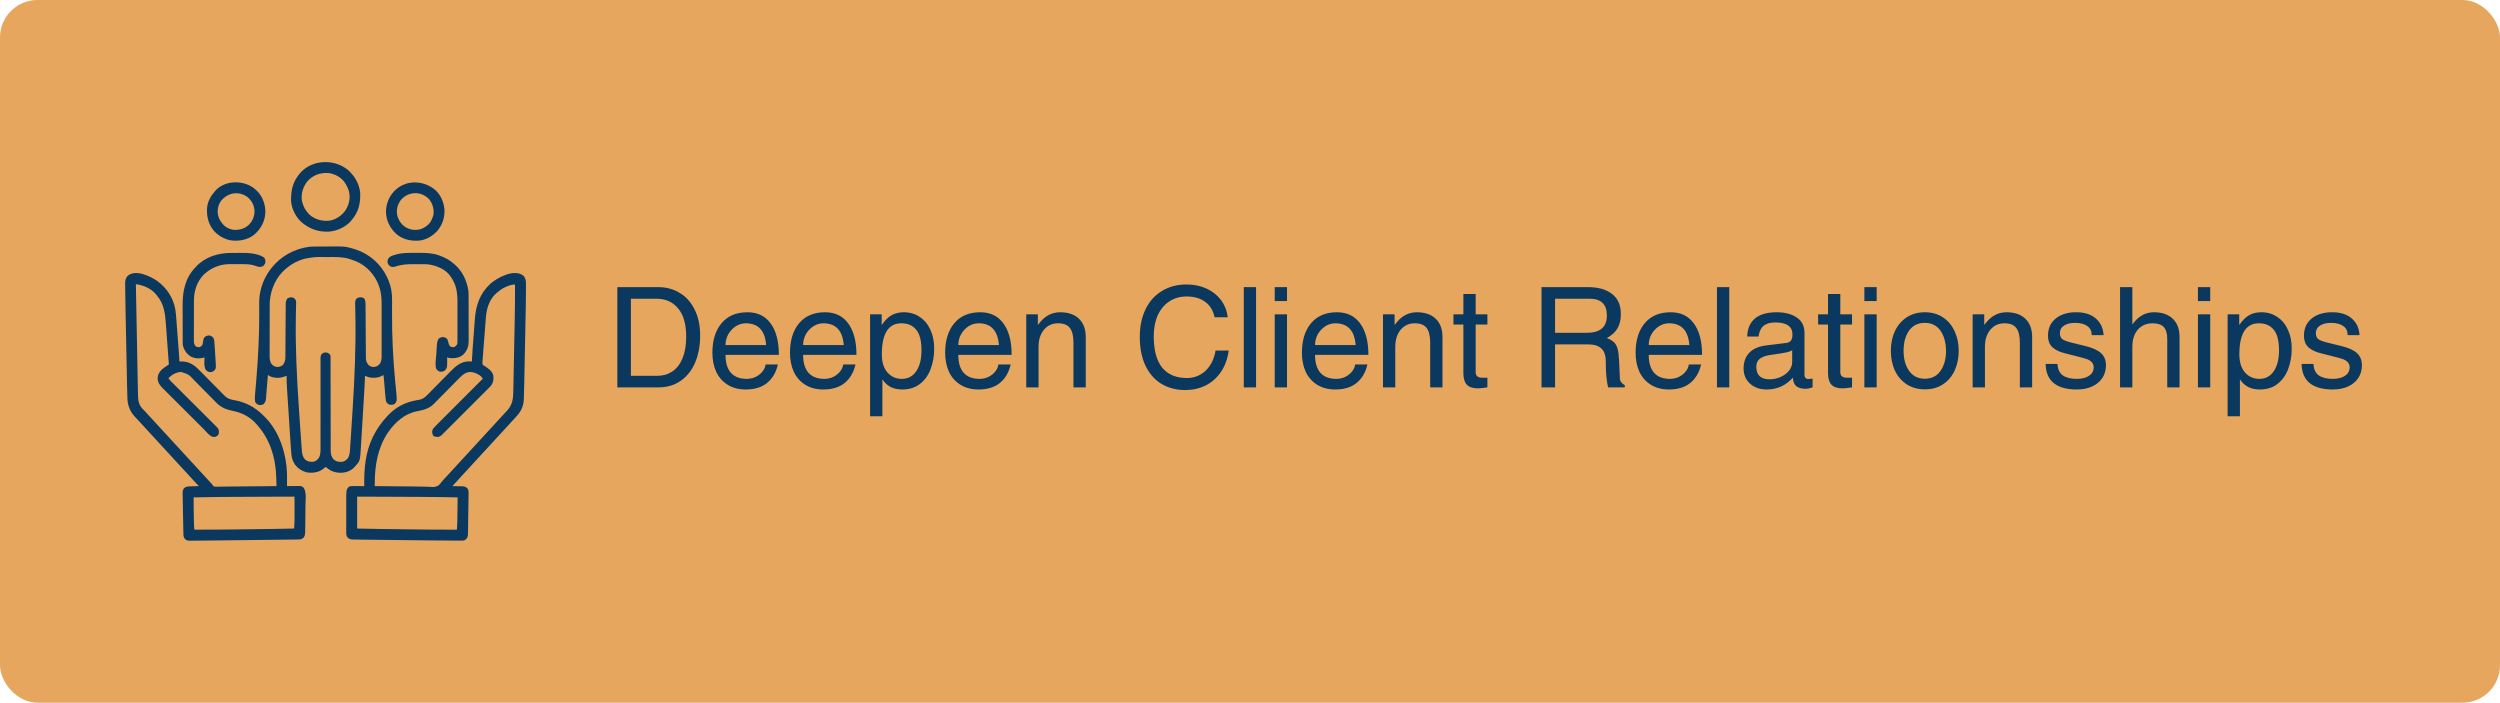 <svg width="3330" height="936" viewBox="0 0 3330 936" fill="none" xmlns="http://www.w3.org/2000/svg">
<rect width="3330" height="936" rx="49.95" fill="#E6A65D"/>
<g clip-path="url(#clip0_168_11)">
<path d="M209.303 374.128C221.856 383.214 230.472 396.194 233.436 411.503C234.532 418.836 234.961 426.263 235.516 433.652C235.616 434.956 235.715 436.261 235.815 437.566C236.021 440.282 236.227 442.998 236.432 445.715C236.668 448.85 236.906 451.984 237.145 455.119C237.376 458.152 237.607 461.185 237.836 464.218C237.934 465.503 238.031 466.788 238.129 468.072C238.265 469.861 238.4 471.649 238.534 473.438C238.575 473.968 238.615 474.497 238.657 475.042C238.693 475.53 238.73 476.018 238.767 476.52C238.815 477.153 238.815 477.153 238.864 477.798C238.933 479.036 238.943 480.264 238.931 481.503C239.397 481.48 239.862 481.457 240.342 481.433C249.303 481.179 256.109 484.192 262.63 490.297C265.797 493.313 268.853 496.443 271.919 499.561C274.003 501.678 276.095 503.786 278.186 505.897C280.829 508.567 283.47 511.239 286.104 513.919C288.249 516.101 290.401 518.275 292.557 520.445C293.373 521.268 294.186 522.094 294.996 522.922C296.129 524.08 297.271 525.229 298.415 526.375C298.742 526.715 299.07 527.054 299.408 527.404C302.6 530.565 306.256 531.923 310.634 532.749C311.208 532.863 311.782 532.976 312.374 533.093C312.968 533.208 313.561 533.322 314.173 533.441C328.137 536.306 339.406 542.409 349.614 552.313C350.249 552.928 350.893 553.533 351.539 554.138C372.256 573.99 381.669 604.493 382.32 632.509C382.355 634.986 382.343 637.463 382.328 639.941C382.326 640.68 382.323 641.419 382.321 642.158C382.316 643.939 382.307 645.721 382.297 647.503C382.859 647.495 383.421 647.487 384 647.479C386.09 647.452 388.18 647.435 390.27 647.421C391.174 647.413 392.077 647.403 392.981 647.39C394.282 647.372 395.582 647.363 396.883 647.357C397.486 647.345 397.486 647.345 398.102 647.333C400.42 647.333 401.883 647.521 403.777 649.003C408.968 654.633 406.852 666.956 406.837 674.066C406.835 674.979 406.835 674.979 406.834 675.911C406.822 684.05 406.77 692.188 406.615 700.326C406.596 701.291 406.579 702.256 406.564 703.222C406.541 704.556 406.512 705.89 406.481 707.224C406.476 707.609 406.47 707.994 406.464 708.391C406.39 711.063 406.213 713.816 404.501 715.984C404.21 716.217 403.92 716.45 403.621 716.691C403.334 716.932 403.048 717.173 402.752 717.421C400.278 718.9 397.221 718.594 394.43 718.62C393.938 718.627 393.446 718.633 392.939 718.64C391.287 718.662 389.636 718.68 387.984 718.698C386.799 718.712 385.615 718.727 384.43 718.742C381.54 718.778 378.649 718.812 375.758 718.845C372.368 718.884 368.978 718.925 365.588 718.966C359.508 719.04 353.429 719.112 347.35 719.182C341.508 719.249 335.666 719.319 329.825 719.39C323.435 719.468 317.046 719.545 310.656 719.62C309.966 719.628 309.275 719.636 308.585 719.644C308.245 719.648 307.906 719.652 307.556 719.657C305.221 719.684 302.885 719.712 300.55 719.741C293.77 719.823 286.991 719.898 280.21 719.956C277.204 719.981 274.199 720.011 271.193 720.048C268.192 720.086 265.192 720.113 262.191 720.134C261.073 720.143 259.956 720.156 258.838 720.172C257.307 720.194 255.777 720.203 254.246 720.209C253.798 720.219 253.351 720.228 252.89 720.238C250.148 720.232 248.602 719.83 246.424 718.003C244.301 715.585 244.333 713.226 244.278 710.133C244.268 709.685 244.258 709.238 244.248 708.777C244.216 707.289 244.187 705.801 244.159 704.314C244.137 703.271 244.116 702.228 244.094 701.185C244.048 698.989 244.004 696.793 243.962 694.596C243.908 691.82 243.85 689.044 243.792 686.267C243.663 680.109 243.549 673.951 243.449 667.793C243.429 666.598 243.406 665.403 243.383 664.207C243.347 662.353 243.324 660.5 243.304 658.646C243.293 658.146 243.283 657.646 243.271 657.13C243.258 654.533 243.457 652.744 244.926 650.503C247.375 648.235 249.335 647.924 252.565 647.845C252.918 647.835 253.27 647.824 253.634 647.814C254.758 647.781 255.883 647.751 257.008 647.722C257.771 647.7 258.535 647.679 259.298 647.657C261.168 647.603 263.037 647.552 264.907 647.503C264.589 647.194 264.589 647.194 264.265 646.878C262.353 644.994 260.552 643.049 258.799 641.016C257.32 639.324 255.773 637.698 254.229 636.066C251.822 633.508 249.443 630.932 247.105 628.31C245.585 626.628 244.039 624.972 242.49 623.316C239.45 620.065 236.437 616.791 233.436 613.503C232.531 612.513 231.626 611.524 230.72 610.534C230.495 610.288 230.269 610.042 230.037 609.788C228.092 607.664 226.139 605.547 224.185 603.431C222.293 601.38 220.406 599.322 218.523 597.263C216.838 595.422 215.148 593.587 213.455 591.753C211.536 589.674 209.62 587.591 207.71 585.503C204.806 582.328 201.888 579.165 198.969 576.003C195.823 572.596 192.68 569.186 189.551 565.764C188.11 564.189 186.664 562.618 185.215 561.05C184.707 560.499 184.199 559.947 183.692 559.395C182.522 558.119 181.344 556.858 180.137 555.616C173.4 548.574 170.11 540.546 169.733 530.838C169.712 530.332 169.691 529.827 169.67 529.306C169.445 523.586 169.324 517.866 169.21 512.144C169.186 510.953 169.161 509.763 169.136 508.573C169.07 505.372 169.005 502.17 168.941 498.969C168.901 496.953 168.86 494.937 168.819 492.921C168.683 486.206 168.547 479.491 168.413 472.776C168.406 472.416 168.399 472.056 168.391 471.686C168.384 471.325 168.377 470.965 168.37 470.594C168.254 464.795 168.136 458.997 168.016 453.2C167.892 447.186 167.77 441.172 167.65 435.158C167.583 431.806 167.516 428.455 167.446 425.103C167.281 417.172 167.138 409.242 167.025 401.31C166.998 399.451 166.967 397.592 166.936 395.733C166.887 392.647 166.851 389.56 166.826 386.474C166.815 385.32 166.8 384.167 166.78 383.014C166.753 381.426 166.743 379.838 166.736 378.25C166.725 377.79 166.714 377.33 166.702 376.856C166.714 373.463 167.597 370.828 169.496 368.003C179.643 357.988 199.526 367.628 209.303 374.128ZM180.986 378.503C181.345 397.757 181.71 417.01 182.08 436.263C182.124 438.538 182.167 440.813 182.211 443.088C182.22 443.54 182.229 443.993 182.238 444.46C182.378 451.785 182.516 459.111 182.652 466.436C182.792 473.957 182.936 481.478 183.082 488.999C183.173 493.636 183.26 498.274 183.345 502.912C183.403 506.096 183.464 509.28 183.528 512.463C183.565 514.298 183.6 516.133 183.632 517.967C183.666 519.962 183.707 521.956 183.749 523.951C183.762 524.81 183.762 524.81 183.775 525.686C183.941 532.901 184.631 539.287 189.946 544.597C190.289 544.918 190.632 545.239 190.986 545.57C191.904 546.436 192.719 547.324 193.536 548.284C195.254 550.282 197.044 552.205 198.844 554.128C201.905 557.4 204.94 560.694 207.96 564.003C208.865 564.993 209.771 565.983 210.676 566.972C211.015 567.341 211.015 567.341 211.36 567.718C213.305 569.842 215.258 571.959 217.211 574.075C218.877 575.881 220.539 577.69 222.197 579.503C225.102 582.678 228.02 585.841 230.939 589.003C234.085 592.411 237.227 595.821 240.358 599.244C242.042 601.084 243.733 602.92 245.425 604.753C247.571 607.078 249.711 609.409 251.847 611.743C253.532 613.584 255.222 615.42 256.914 617.253C258.834 619.332 260.749 621.415 262.659 623.503C265.564 626.678 268.482 629.841 271.401 633.003C273.152 634.9 274.903 636.798 276.652 638.697C277.154 639.242 277.657 639.787 278.16 640.331C278.905 641.138 279.649 641.945 280.392 642.753C280.825 643.222 281.258 643.692 281.704 644.175C282.89 645.503 282.89 645.503 283.677 646.82C285.224 648.331 286.044 648.29 288.137 648.293C288.794 648.275 288.794 648.275 289.465 648.256C289.932 648.253 290.399 648.25 290.881 648.248C292.447 648.235 294.012 648.205 295.577 648.175C296.693 648.163 297.809 648.152 298.925 648.142C301.32 648.119 303.715 648.089 306.109 648.054C309.872 648 313.634 647.971 317.397 647.947C324.489 647.899 331.581 647.837 338.673 647.771C341.699 647.744 344.726 647.717 347.753 647.69C354.605 647.629 361.458 647.567 368.31 647.503C368.253 645.141 368.193 642.778 368.131 640.416C368.11 639.616 368.09 638.815 368.071 638.015C367.372 608.951 359.328 582.571 338.531 561.693C330.545 554.101 321.574 549.657 310.864 547.503C301.348 545.564 294.662 543.011 287.763 535.947C287.372 535.551 286.982 535.156 286.58 534.748C285.738 533.895 284.896 533.04 284.056 532.185C282.723 530.828 281.386 529.475 280.047 528.124C276.243 524.283 272.443 520.438 268.653 516.582C266.33 514.218 263.999 511.862 261.663 509.51C260.778 508.617 259.897 507.721 259.018 506.822C251.469 498.699 251.469 498.699 241.208 495.421C234.587 495.846 229.132 498.96 224.445 503.503C225.235 505.446 226.556 506.751 228.023 508.198C228.288 508.464 228.553 508.729 228.827 509.003C229.716 509.893 230.609 510.779 231.503 511.665C232.141 512.303 232.78 512.94 233.418 513.578C234.792 514.95 236.168 516.321 237.545 517.691C239.722 519.857 241.896 522.026 244.068 524.196C248.68 528.801 253.297 533.402 257.913 538.003C262.897 542.97 267.881 547.937 272.859 552.909C275.02 555.067 277.183 557.222 279.347 559.375C280.693 560.715 282.036 562.056 283.379 563.397C284.003 564.02 284.627 564.642 285.253 565.262C286.106 566.109 286.955 566.958 287.804 567.808C288.053 568.054 288.302 568.3 288.559 568.553C290.673 570.682 291.529 572.188 291.601 575.191C291.566 577.061 291.457 578.296 290.289 579.784C288.254 581.55 286.908 582.117 284.233 582.034C279.136 581.22 275.007 575.197 271.466 571.665C270.824 571.026 270.182 570.387 269.54 569.749C267.445 567.665 265.352 565.578 263.26 563.491C262.537 562.77 261.814 562.049 261.091 561.328C258.084 558.33 255.078 555.33 252.074 552.328C247.779 548.038 243.48 543.752 239.175 539.471C236.141 536.454 233.112 533.432 230.087 530.406C228.282 528.602 226.476 526.799 224.664 525.002C222.961 523.313 221.264 521.617 219.572 519.917C218.951 519.296 218.329 518.677 217.704 518.061C213.523 513.932 210.32 510.346 209.943 504.241C210.001 499.609 211.851 496.137 214.954 492.784C217.499 490.338 220.515 488.45 223.446 486.503C223.94 486.173 224.435 485.843 224.944 485.503C224.324 477.044 223.699 468.586 223.068 460.128C222.775 456.199 222.484 452.271 222.196 448.343C221.945 444.915 221.691 441.487 221.434 438.059C221.298 436.248 221.163 434.436 221.033 432.625C219.978 418.048 218.769 405.063 208.959 393.503C208.572 393.015 208.184 392.527 207.785 392.025C201.208 384.148 190.904 379.877 180.986 378.503ZM377.243 661.541C376.282 661.545 375.321 661.549 374.359 661.554C365.533 661.592 356.706 661.632 347.879 661.673C341.973 661.7 336.066 661.727 330.16 661.752C294.034 661.875 294.034 661.875 257.913 662.503C257.904 668.104 257.907 673.702 258.005 679.302C258.015 679.885 258.025 680.468 258.035 681.069C258.056 682.281 258.078 683.493 258.099 684.705C258.132 686.547 258.162 688.39 258.192 690.233C258.212 691.422 258.234 692.612 258.255 693.802C258.263 694.344 258.272 694.886 258.28 695.444C258.345 698.817 258.559 702.148 258.913 705.503C280.056 705.594 301.194 705.352 322.336 705.086C325.557 705.046 328.779 705.007 332 704.968C351.932 704.731 371.861 704.486 391.788 704.003C392.172 698.406 392.358 692.845 392.336 687.236C392.336 686.485 392.335 685.735 392.334 684.985C392.332 683.043 392.328 681.101 392.322 679.158C392.317 677.164 392.315 675.169 392.312 673.174C392.307 669.284 392.298 665.394 392.288 661.503C387.273 661.495 382.258 661.519 377.243 661.541Z" fill="#0A385E"/>
<path d="M697.502 367.505C699.964 370.796 700.575 373.388 700.567 377.482C700.567 377.944 700.568 378.405 700.569 378.88C700.57 380.427 700.567 381.973 700.563 383.52C700.563 384.061 700.562 384.601 700.562 385.158C700.543 398.37 700.286 411.577 700.011 424.786C699.948 427.834 699.888 430.882 699.827 433.929C699.706 439.959 699.584 445.988 699.459 452.018C699.34 457.821 699.222 463.624 699.106 469.427C699.099 469.786 699.092 470.146 699.085 470.516C699.074 471.054 699.074 471.054 699.063 471.603C698.929 478.294 698.794 484.984 698.658 491.675C698.611 494.009 698.564 496.343 698.517 498.677C698.454 501.827 698.389 504.977 698.324 508.126C698.3 509.269 698.277 510.411 698.254 511.554C698.133 517.631 697.982 523.707 697.785 529.782C697.761 530.622 697.761 530.622 697.736 531.48C697.408 540.924 694.076 548.223 687.511 555.005C686.79 555.805 686.072 556.607 685.357 557.412C682.861 560.187 680.329 562.928 677.795 565.669C676.536 567.03 675.28 568.393 674.024 569.755C672.52 571.386 671.016 573.018 669.511 574.648C666.87 577.508 664.235 580.373 661.608 583.246C659.671 585.362 657.727 587.47 655.781 589.578C654.115 591.383 652.454 593.193 650.796 595.005C648.634 597.369 646.464 599.724 644.292 602.078C642.626 603.883 640.965 605.693 639.306 607.505C636.15 610.956 632.977 614.392 629.805 617.828C626.912 620.962 624.024 624.099 621.146 627.246C619.461 629.086 617.771 630.922 616.078 632.755C611.56 637.651 607.069 642.572 602.591 647.505C603.059 647.513 603.528 647.52 604.011 647.527C605.759 647.558 607.507 647.595 609.256 647.637C610.01 647.653 610.765 647.667 611.52 647.678C612.609 647.695 613.698 647.722 614.786 647.749C615.44 647.763 616.094 647.776 616.768 647.789C619.334 648.096 620.976 648.859 622.728 650.755C623.827 652.385 624.134 653.606 624.125 655.528C624.125 655.935 624.124 656.342 624.123 656.761C624.118 657.424 624.118 657.424 624.112 658.101C624.11 658.567 624.108 659.032 624.106 659.512C624.058 668.412 623.886 677.31 623.726 686.209C623.684 688.566 623.646 690.923 623.612 693.28C623.569 696.151 623.52 699.023 623.466 701.894C623.446 702.982 623.429 704.069 623.415 705.157C623.395 706.67 623.365 708.183 623.333 709.696C623.33 710.141 623.326 710.585 623.321 711.044C623.258 713.559 622.965 715.328 621.573 717.505C619.723 719.176 618.529 720.068 616.047 720.067C615.621 720.068 615.195 720.068 614.756 720.069C614.287 720.068 613.818 720.066 613.334 720.064C612.84 720.065 612.346 720.065 611.837 720.065C610.181 720.064 608.526 720.06 606.871 720.055C605.695 720.053 604.519 720.051 603.343 720.049C590.417 720.023 577.492 719.886 564.566 719.735C562.554 719.712 560.543 719.689 558.531 719.666C552.918 719.602 547.304 719.537 541.691 719.47C541.338 719.466 540.985 719.462 540.622 719.458C540.268 719.453 539.915 719.449 539.551 719.445C538.835 719.436 538.12 719.428 537.404 719.419C537.049 719.415 536.694 719.411 536.329 719.407C530.515 719.337 524.702 719.273 518.888 719.21C512.865 719.144 506.841 719.075 500.818 719.003C497.457 718.963 494.096 718.924 490.735 718.889C487.596 718.856 484.457 718.819 481.318 718.778C480.169 718.764 479.019 718.751 477.869 718.741C476.301 718.726 474.733 718.705 473.165 718.682C472.711 718.68 472.257 718.677 471.789 718.674C468.954 718.625 466.037 718.571 463.74 716.712C463.507 716.417 463.274 716.122 463.034 715.818C462.793 715.525 462.552 715.233 462.304 714.931C461.285 713.309 461.161 711.72 461.16 709.834C461.158 709.403 461.157 708.973 461.155 708.529C461.156 708.06 461.157 707.591 461.159 707.108C461.158 706.611 461.157 706.114 461.156 705.602C461.154 703.956 461.155 702.31 461.157 700.663C461.156 699.516 461.156 698.369 461.155 697.221C461.155 694.812 461.156 692.404 461.158 689.995C461.161 686.922 461.159 683.848 461.156 680.775C461.154 678.403 461.155 676.03 461.156 673.658C461.157 672.526 461.156 671.394 461.155 670.262C461.141 652.478 461.141 652.478 464.22 648.818C466.245 647.171 468.432 647.44 470.907 647.456C471.316 647.457 471.724 647.458 472.144 647.459C473.447 647.461 474.75 647.468 476.053 647.474C476.937 647.477 477.82 647.479 478.704 647.481C480.87 647.486 483.035 647.495 485.201 647.505C485.189 646.851 485.189 646.851 485.177 646.183C484.836 624.168 486.826 602.025 496.69 582.005C496.88 581.616 497.07 581.227 497.266 580.826C502.083 571.051 508.231 562.463 515.672 554.505C516.113 554.031 516.554 553.557 517.009 553.068C526.458 543.127 538.19 536.55 551.605 533.781C552.227 533.652 552.848 533.523 553.488 533.391C554.727 533.139 555.968 532.896 557.211 532.664C557.788 532.55 558.365 532.435 558.96 532.318C559.474 532.221 559.988 532.124 560.518 532.025C564.553 530.723 567.373 527.96 570.274 524.975C570.667 524.577 571.061 524.178 571.467 523.767C572.317 522.906 573.165 522.042 574.012 521.178C575.357 519.805 576.708 518.438 578.06 517.072C581.903 513.189 585.737 509.298 589.564 505.4C591.91 503.011 594.264 500.63 596.622 498.253C597.515 497.351 598.404 496.446 599.29 495.537C606.274 488.384 613.484 481.58 624.107 481.369C625.594 481.384 627.08 481.448 628.566 481.505C628.592 480.936 628.617 480.367 628.643 479.781C629.15 468.759 630.046 457.762 630.887 446.761C631.089 444.113 631.287 441.464 631.48 438.815C631.716 435.58 631.96 432.346 632.211 429.113C632.303 427.895 632.393 426.677 632.48 425.459C633.828 406.682 639.08 391.131 653.137 377.974C663.043 369.436 685.26 357.431 697.502 367.505ZM679.269 380.037C678.922 380.148 678.574 380.259 678.216 380.374C672.489 382.283 667.585 385.016 663.034 389.005C662.692 389.276 662.35 389.547 661.998 389.826C652.682 397.373 648.596 409.101 647.377 420.631C647.229 422.312 647.096 423.995 646.969 425.678C646.919 426.31 646.869 426.942 646.818 427.593C646.684 429.303 646.553 431.013 646.422 432.724C646.313 434.157 646.202 435.59 646.091 437.023C645.829 440.401 645.569 443.779 645.312 447.157C645.046 450.638 644.776 454.118 644.505 457.599C644.271 460.597 644.039 463.596 643.81 466.594C643.673 468.381 643.535 470.168 643.395 471.955C643.24 473.941 643.089 475.928 642.939 477.915C642.869 478.8 642.869 478.8 642.797 479.704C642.737 480.514 642.737 480.514 642.676 481.341C642.64 481.81 642.604 482.279 642.567 482.762C642.554 483.969 642.639 484.874 643.053 486.005C644.115 486.822 644.115 486.822 645.457 487.537C650.19 490.427 655.639 494.36 657.04 500.005C657.642 505.017 657.316 508.705 654.542 513.005C652.569 515.435 650.289 517.599 648.07 519.799C647.404 520.468 646.74 521.137 646.075 521.806C644.279 523.614 642.475 525.413 640.669 527.211C638.777 529.096 636.892 530.988 635.005 532.879C631.839 536.05 628.667 539.217 625.493 542.38C621.824 546.037 618.163 549.701 614.506 553.37C610.983 556.904 607.456 560.432 603.925 563.957C602.424 565.456 600.925 566.957 599.428 568.459C597.666 570.227 595.899 571.989 594.128 573.748C593.479 574.394 592.831 575.042 592.186 575.692C591.305 576.578 590.418 577.458 589.529 578.337C589.275 578.595 589.021 578.854 588.759 579.12C586.917 580.921 585.145 581.972 582.53 582.029C581.551 581.876 580.582 581.704 579.612 581.505C579.149 581.433 578.685 581.361 578.207 581.287C576.58 580.123 576.282 578.736 575.809 576.833C575.461 574.441 575.784 572.625 577.242 570.66C580.13 567.404 583.207 564.34 586.287 561.268C586.907 560.647 587.528 560.026 588.148 559.404C589.823 557.728 591.499 556.053 593.176 554.378C594.932 552.624 596.686 550.869 598.44 549.113C601.758 545.794 605.077 542.476 608.397 539.158C612.178 535.379 615.957 531.599 619.737 527.818C627.507 520.046 635.279 512.275 643.053 504.505C641.122 500.305 636.159 498.043 632.02 496.458C627.861 495.164 623.858 495.109 619.912 497.088C616.778 498.919 614.307 501.01 611.784 503.608C611.387 504.008 610.99 504.409 610.581 504.821C609.727 505.684 608.874 506.549 608.024 507.416C606.676 508.792 605.321 510.16 603.965 511.528C601.087 514.431 598.217 517.343 595.348 520.255C592.021 523.633 588.691 527.006 585.352 530.372C584.023 531.716 582.699 533.065 581.376 534.415C580.555 535.245 579.733 536.074 578.911 536.903C578.549 537.275 578.187 537.648 577.814 538.032C571.634 544.22 564.255 546.152 555.916 547.693C539.264 550.806 526.743 561.977 517.171 575.505C503.266 595.896 499.15 619.585 499.184 643.915C499.184 644.261 499.185 644.607 499.185 644.964C499.186 645.811 499.187 646.658 499.188 647.505C506.385 647.572 513.583 647.637 520.78 647.701C524.126 647.731 527.471 647.761 530.816 647.792C531.459 647.798 532.102 647.803 532.764 647.81C534.059 647.822 535.354 647.834 536.649 647.846C539.874 647.876 543.099 647.9 546.325 647.915C551.905 647.943 557.478 647.983 563.055 648.174C565.313 648.249 567.572 648.301 569.83 648.351C570.873 648.381 571.916 648.421 572.958 648.472C578.821 648.927 578.821 648.927 584.042 646.709C585.595 645.277 586.848 643.701 588.104 642.005C588.661 641.365 589.221 640.728 589.79 640.099C590.054 639.789 590.318 639.479 590.59 639.16C592.015 637.532 593.495 635.959 594.973 634.38C598.035 631.109 601.069 627.815 604.089 624.505C608.16 620.053 612.246 615.615 616.338 611.183C619.231 608.049 622.119 604.912 624.998 601.765C626.934 599.649 628.879 597.541 630.824 595.433C632.49 593.628 634.152 591.818 635.81 590.005C637.971 587.642 640.141 585.286 642.313 582.933C643.979 581.128 645.641 579.318 647.299 577.505C650.456 574.055 653.628 570.619 656.8 567.183C659.693 564.049 662.581 560.912 665.46 557.765C666.893 556.199 668.329 554.637 669.769 553.077C670.273 552.531 670.777 551.984 671.28 551.436C672.515 550.092 673.758 548.757 675.019 547.437C683.936 538.039 683.563 528.93 683.801 516.628C683.826 515.429 683.85 514.231 683.875 513.032C683.935 510.123 683.993 507.214 684.05 504.305C684.097 501.928 684.144 499.551 684.192 497.174C684.199 496.834 684.206 496.493 684.213 496.142C684.227 495.45 684.241 494.758 684.255 494.066C684.386 487.579 684.514 481.093 684.642 474.607C684.757 468.734 684.876 462.861 684.995 456.988C685.119 450.913 685.241 444.838 685.361 438.763C685.375 438.068 685.389 437.373 685.402 436.678C685.409 436.336 685.416 435.995 685.423 435.643C685.469 433.291 685.517 430.938 685.565 428.586C685.903 412.057 686.093 395.538 686.013 379.005C683.591 378.959 681.566 379.297 679.269 380.037ZM475.71 661.505C475.71 675.53 475.71 689.555 475.71 704.005C496.098 704.475 516.486 704.744 536.878 704.987C540.098 705.025 543.318 705.065 546.539 705.105C567.222 705.366 587.9 705.595 608.585 705.505C608.976 700.023 609.18 694.563 609.243 689.068C609.253 688.295 609.264 687.521 609.274 686.748C609.301 684.742 609.326 682.737 609.351 680.731C609.38 678.309 609.413 675.887 609.446 673.465C609.494 669.811 609.539 666.158 609.584 662.505C592.485 662.144 575.391 661.917 558.288 661.854C555.364 661.842 552.44 661.829 549.516 661.816C544.029 661.791 538.542 661.768 533.055 661.747C526.788 661.722 520.52 661.694 514.252 661.667C501.404 661.611 488.557 661.557 475.71 661.505Z" fill="#0A385E"/>
<path d="M417.992 328.416C418.393 328.413 418.795 328.41 419.21 328.406C420.53 328.396 421.85 328.39 423.17 328.385C423.627 328.383 424.083 328.381 424.554 328.379C426.976 328.369 429.398 328.362 431.821 328.357C433.802 328.353 435.783 328.342 437.765 328.326C459.109 328.158 459.109 328.158 467.718 330.505C468.304 330.653 468.89 330.802 469.494 330.955C470.933 331.351 472.335 331.795 473.744 332.286C474.235 332.454 474.725 332.622 475.231 332.795C492.822 339.068 507.164 351.843 515.299 368.63C516.862 371.969 518.249 375.341 519.389 378.848C519.5 379.185 519.611 379.522 519.726 379.869C522.158 387.917 522.349 395.915 522.251 404.256C522.229 406.259 522.218 408.261 522.211 410.264C522.21 410.611 522.209 410.958 522.208 411.315C522.206 412.028 522.203 412.74 522.201 413.452C522.198 414.547 522.193 415.641 522.189 416.735C522.068 446.734 523.394 476.325 526.233 506.186C526.264 506.519 526.296 506.852 526.329 507.195C526.654 510.615 526.986 514.033 527.337 517.45C528.268 526.625 528.268 526.625 528.36 531.103C528.373 531.697 528.385 532.291 528.398 532.904C528.044 535.301 526.896 536.858 525.102 538.442C522.945 539.287 520.955 539.334 518.67 539.005C516.393 537.885 515.297 536.751 514.175 534.505C513.846 532.826 513.846 532.826 513.646 530.854C513.608 530.489 513.569 530.124 513.53 529.748C513.403 528.501 513.288 527.253 513.176 526.005C513.134 525.544 513.092 525.084 513.049 524.61C512.731 521.045 512.436 517.478 512.145 513.911C512.015 512.323 511.885 510.734 511.753 509.146C511.672 508.167 511.592 507.188 511.513 506.209C511.326 503.952 511.097 501.734 510.678 499.505C510.358 499.673 510.038 499.842 509.708 500.016C509.276 500.239 508.844 500.462 508.399 500.692C507.976 500.913 507.553 501.133 507.117 501.36C503.988 502.766 501.164 503.185 497.784 503.161C497.389 503.159 496.993 503.158 496.586 503.157C492.737 503.088 489.624 502.232 486.201 500.505C486.179 501.131 486.157 501.757 486.134 502.402C485.769 512.193 485.166 521.969 484.574 531.749C484.485 533.224 484.396 534.699 484.307 536.174C483.996 541.337 483.684 546.5 483.371 551.664C483.08 556.45 482.793 561.237 482.507 566.025C482.259 570.163 482.01 574.301 481.758 578.439C481.609 580.899 481.461 583.358 481.314 585.818C481.177 588.128 481.037 590.437 480.895 592.746C480.844 593.587 480.793 594.428 480.744 595.27C479.655 613.79 479.655 613.79 473.213 621.005C472.941 621.318 472.668 621.631 472.388 621.954C467.948 626.743 461.966 629.294 455.474 629.678C447.611 629.928 440.824 628.133 434.948 622.682C434.718 622.459 434.487 622.235 434.249 622.005C432.704 622.704 431.563 623.553 430.284 624.661C424.536 629.231 417.371 630.107 410.272 629.505C403.121 628.11 396.874 624.347 392.632 618.348C390.271 614.458 388.738 610.687 388.264 606.137C388.223 605.769 388.182 605.4 388.14 605.02C387.684 600.732 387.402 596.432 387.129 592.129C387.07 591.225 387.011 590.32 386.952 589.416C386.793 586.986 386.637 584.557 386.481 582.127C386.351 580.088 386.218 578.049 386.086 576.01C385.774 571.197 385.465 566.383 385.157 561.569C384.84 556.624 384.52 551.679 384.198 546.734C383.92 542.466 383.645 538.199 383.371 533.932C383.208 531.392 383.044 528.853 382.878 526.314C382.723 523.926 382.569 521.538 382.418 519.149C382.363 518.279 382.306 517.41 382.249 516.54C381.897 511.184 381.728 505.873 381.799 500.505C381.296 500.703 380.793 500.901 380.275 501.106C373.757 503.653 367.191 504.089 360.559 501.589C359.255 500.974 358.053 500.254 356.822 499.505C356.799 499.788 356.776 500.072 356.753 500.364C356.511 503.375 356.267 506.385 356.023 509.395C355.933 510.512 355.843 511.628 355.753 512.745C355.493 515.977 355.225 519.209 354.951 522.441C354.826 523.976 354.714 525.512 354.605 527.049C354.531 527.99 354.457 528.932 354.383 529.874C354.356 530.3 354.329 530.725 354.302 531.164C354.045 534.237 353.114 536.12 350.984 538.411C348.821 539.522 346.559 539.863 344.205 539.175C342.074 538.202 340.708 537.258 339.838 535.005C339.209 531.555 339.457 528.349 339.778 524.871C339.831 524.261 339.884 523.651 339.938 523.022C340.053 521.69 340.169 520.359 340.288 519.027C340.58 515.736 340.852 512.443 341.127 509.151C341.224 507.976 341.323 506.8 341.421 505.625C343.916 475.705 345.442 446.017 345.302 415.989C345.299 415.064 345.299 415.064 345.295 414.12C345.285 411.263 345.266 408.406 345.227 405.549C345.152 397.977 345.847 390.747 347.955 383.442C348.06 383.075 348.164 382.708 348.272 382.33C350.857 373.619 355.209 365.135 360.818 358.005C361.167 357.553 361.516 357.102 361.876 356.637C374.319 340.947 392.833 331.045 412.674 328.612C414.447 328.438 416.212 328.423 417.992 328.416ZM405.963 344.598C405.379 344.759 405.379 344.759 404.783 344.922C396.196 347.383 388.04 351.64 381.299 357.505C380.89 357.848 380.48 358.192 380.058 358.546C367.72 369.189 360.829 384.843 359.423 400.904C359.226 403.96 359.241 407.019 359.239 410.08C359.237 410.827 359.234 411.574 359.232 412.322C359.225 414.335 359.222 416.348 359.22 418.362C359.218 419.622 359.216 420.883 359.214 422.143C359.207 426.095 359.202 430.047 359.2 433.999C359.198 438.547 359.189 443.095 359.175 447.643C359.164 451.17 359.159 454.697 359.158 458.224C359.158 460.326 359.155 462.428 359.146 464.529C359.138 466.505 359.137 468.481 359.141 470.457C359.141 471.179 359.139 471.901 359.134 472.623C359.105 477.143 359.128 481.419 361.942 485.161C364.465 487.628 366.244 488.621 369.747 488.817C372.986 488.687 374.999 487.756 377.303 485.505C379.764 481.956 380.163 478.64 380.136 474.415C380.142 473.814 380.148 473.213 380.155 472.594C380.166 471.278 380.174 469.964 380.174 468.648C380.173 466.529 380.191 464.41 380.211 462.29C380.24 459.135 380.26 455.981 380.274 452.826C380.314 444.332 380.374 435.838 380.449 427.344C380.476 424.234 380.495 421.123 380.509 418.012C380.518 416.054 380.534 414.096 380.551 412.138C380.558 411.222 380.562 410.305 380.564 409.389C380.566 408.126 380.578 406.864 380.591 405.601C380.59 405.235 380.588 404.869 380.587 404.493C380.628 401.945 381.143 400.229 382.298 398.005C384.14 396.468 385.917 396.085 388.293 396.005C390.493 396.429 391.84 396.995 393.341 398.699C394.804 400.981 394.485 403.419 394.387 406.038C394.375 406.602 394.362 407.167 394.349 407.749C394.322 408.997 394.29 410.245 394.255 411.493C394.166 414.683 394.123 417.874 394.074 421.064C394.056 422.235 394.037 423.405 394.019 424.576C393.392 464.157 395.431 503.475 398.079 542.945C398.221 545.073 398.363 547.2 398.505 549.328C399.091 558.132 399.689 566.936 400.302 575.739C400.389 577 400.477 578.26 400.564 579.521C400.81 583.071 401.06 586.621 401.316 590.17C401.392 591.235 401.468 592.3 401.542 593.364C401.643 594.817 401.749 596.269 401.856 597.721C401.884 598.135 401.912 598.55 401.941 598.977C402.342 604.269 403.029 608.827 406.963 612.661C410.556 614.973 413.498 615.5 417.765 615.005C420.999 614.132 423.558 611.856 425.258 609.005C426.623 605.475 426.97 602.227 426.939 598.469C426.94 597.934 426.942 597.399 426.944 596.848C426.947 595.067 426.94 593.286 426.933 591.505C426.933 590.223 426.934 588.942 426.936 587.66C426.939 584.907 426.937 582.153 426.931 579.4C426.923 575.415 426.926 571.431 426.932 567.446C426.941 560.976 426.946 554.506 426.946 548.037C426.946 547.65 426.946 547.263 426.946 546.865C426.946 542.548 426.944 538.231 426.94 533.914C426.94 533.525 426.94 533.137 426.939 532.737C426.939 532.154 426.939 532.154 426.938 531.56C426.938 530.778 426.937 529.995 426.937 529.212C426.936 528.825 426.936 528.438 426.936 528.04C426.931 521.591 426.935 515.141 426.948 508.692C426.955 504.717 426.954 500.743 426.942 496.768C426.934 493.724 426.938 490.681 426.948 487.638C426.95 486.389 426.947 485.141 426.94 483.892C426.931 482.19 426.937 480.488 426.947 478.786C426.94 478.29 426.934 477.795 426.928 477.284C426.956 475.062 427.02 473.496 428.436 471.719C430.135 470.153 431.405 469.548 433.725 469.473C436.46 469.64 437.845 470.558 439.744 472.505C440.213 473.911 440.307 474.758 440.308 476.212C440.309 476.666 440.311 477.12 440.312 477.588C440.311 478.088 440.31 478.587 440.309 479.102C440.311 479.898 440.311 479.898 440.313 480.709C440.316 482.495 440.315 484.281 440.315 486.067C440.316 487.344 440.318 488.621 440.32 489.898C440.324 492.653 440.327 495.408 440.328 498.163C440.331 502.521 440.339 506.878 440.349 511.236C440.352 512.727 440.355 514.219 440.358 515.71C440.359 516.083 440.36 516.455 440.361 516.839C440.37 521.083 440.378 525.327 440.385 529.571C440.386 529.959 440.387 530.347 440.387 530.747C440.398 537.027 440.404 543.307 440.407 549.587C440.411 556.038 440.423 562.489 440.441 568.939C440.452 572.916 440.457 576.892 440.454 580.869C440.452 583.921 440.461 586.973 440.473 590.025C440.477 591.274 440.477 592.523 440.473 593.772C440.469 595.481 440.477 597.19 440.488 598.899C440.481 599.635 440.481 599.635 440.475 600.386C440.521 604.361 441.321 608.212 443.832 611.382C444.204 611.68 444.575 611.978 444.958 612.286C445.328 612.596 445.699 612.906 446.08 613.225C449.415 615.471 452.823 615.35 456.728 615.005C459.619 614.274 461.474 612.45 463.451 610.298C465.443 606.955 465.953 603.099 466.185 599.275C466.233 598.601 466.233 598.601 466.281 597.913C466.386 596.417 466.482 594.92 466.578 593.423C466.652 592.34 466.726 591.256 466.8 590.173C467.001 587.217 467.194 584.261 467.385 581.305C467.506 579.43 467.629 577.554 467.752 575.679C468.305 567.25 468.839 558.819 469.363 550.387C469.516 547.933 469.67 545.479 469.824 543.025C472.316 503.459 474.025 464.035 473.436 424.374C473.419 423.176 473.402 421.978 473.385 420.78C473.339 417.509 473.289 414.239 473.203 410.97C473.164 409.407 473.136 407.845 473.105 406.283C473.086 405.734 473.067 405.185 473.048 404.619C472.999 401.572 473.135 399.802 475.211 397.505C477.383 396.055 479.378 395.844 481.914 396.151C483.182 396.46 484.094 396.814 485.202 397.505C486.791 400.305 486.92 403.509 486.908 406.653C486.913 407.096 486.917 407.539 486.921 407.996C486.934 409.457 486.936 410.918 486.938 412.38C486.945 413.418 486.953 414.455 486.961 415.493C486.977 417.692 486.989 419.891 486.998 422.091C487.011 425.51 487.037 428.929 487.065 432.348C487.131 440.589 487.185 448.829 487.226 457.07C487.243 460.48 487.271 463.89 487.309 467.3C487.319 468.467 487.325 469.634 487.326 470.801C487.328 472.381 487.344 473.96 487.364 475.54C487.36 475.979 487.357 476.417 487.353 476.87C487.426 480.53 488.561 483.923 491.239 486.512C493.642 488.411 495.837 488.922 498.869 488.727C502.415 488.129 504.434 486.54 506.568 483.7C508.636 479.666 508.322 475.249 508.31 470.842C508.311 470.067 508.313 469.292 508.315 468.517C508.319 466.419 508.318 464.322 508.314 462.225C508.312 460.02 508.314 457.815 508.316 455.61C508.318 451.903 508.315 448.197 508.311 444.49C508.305 440.225 508.307 435.959 508.312 431.694C508.317 428.018 508.318 424.341 508.315 420.664C508.313 418.475 508.313 416.286 508.316 414.097C508.319 412.033 508.317 409.969 508.312 407.905C508.31 407.155 508.311 406.404 508.313 405.654C508.331 398.846 507.941 391.919 506.151 385.317C506.046 384.929 505.942 384.541 505.834 384.141C501.816 370.149 492.3 357.835 479.619 350.674C475.164 348.27 470.553 346.487 465.72 345.005C465.209 344.846 464.697 344.688 464.171 344.524C455.445 342.094 446.291 342.344 437.317 342.374C435.595 342.38 433.872 342.377 432.149 342.371C418.93 342.273 418.93 342.273 405.963 344.598Z" fill="#0A385E"/>
<path d="M307.409 336.903C308.033 336.901 308.657 336.898 309.3 336.895C310.619 336.89 311.937 336.887 313.256 336.885C315.241 336.882 317.226 336.865 319.211 336.849C330.137 336.803 342.265 336.947 351.826 343.005C353.306 345.059 353.59 346.941 353.502 349.415C353.153 351.556 351.913 352.875 350.483 354.411C347.484 355.953 345.08 355.672 341.955 354.691C341.295 354.471 340.636 354.243 339.981 354.008C334.719 352.15 329.398 351.85 323.858 351.855C323.208 351.852 322.558 351.85 321.888 351.848C320.521 351.844 319.154 351.844 317.786 351.847C316.057 351.85 314.327 351.842 312.598 351.83C310.919 351.821 309.24 351.823 307.561 351.823C306.952 351.819 306.343 351.814 305.715 351.809C292.694 351.878 280.811 356.912 271.339 365.817C262.346 375.166 258.345 387.399 258.333 400.184C258.33 400.799 258.328 401.414 258.325 402.048C258.319 403.726 258.316 405.405 258.313 407.084C258.312 408.134 258.31 409.184 258.308 410.234C258.301 413.523 258.296 416.813 258.294 420.103C258.292 423.893 258.283 427.683 258.269 431.474C258.258 434.41 258.253 437.345 258.252 440.281C258.252 442.033 258.249 443.784 258.24 445.535C258.23 447.487 258.232 449.439 258.235 451.391C258.231 451.968 258.226 452.546 258.221 453.141C258.239 456.434 258.389 458.926 260.786 461.411C262.367 462.247 263.621 462.443 265.407 462.505C267.82 461.669 268.796 460.774 269.903 458.505C270.15 457.175 270.353 455.874 270.527 454.536C270.904 452.104 271.224 450.191 273.181 448.536C275.372 447.07 277.255 446.662 279.893 447.005C281.774 447.69 283.114 448.636 284.327 450.255C285.258 452.327 285.481 454.22 285.628 456.483C285.688 457.384 285.688 457.384 285.749 458.304C285.791 458.953 285.832 459.602 285.874 460.271C285.918 460.948 285.962 461.626 286.006 462.304C286.099 463.726 286.19 465.149 286.28 466.571C286.394 468.377 286.512 470.184 286.631 471.99C286.722 473.392 286.812 474.794 286.902 476.196C286.965 477.181 287.03 478.165 287.095 479.15C287.755 489.71 287.755 489.71 286.575 492.255C284.717 494.212 283.158 495.602 280.393 495.724C277.777 495.574 276.027 494.686 274.242 492.755C271.285 488.369 272.337 481.136 272.4 476.005C271.914 476.166 271.427 476.327 270.925 476.493C265.668 477.987 259.221 477.608 254.417 475.005C249.125 471.853 245.817 467.319 243.927 461.505C243.514 459.742 243.363 458.11 243.357 456.301C243.354 455.764 243.352 455.227 243.349 454.674C243.348 454.091 243.348 453.507 243.347 452.905C243.345 452.286 243.342 451.667 243.339 451.029C243.333 449.332 243.33 447.636 243.327 445.939C243.326 444.875 243.324 443.81 243.322 442.746C243.315 439.404 243.31 436.062 243.308 432.719C243.306 428.885 243.297 425.05 243.283 421.216C243.272 418.239 243.267 415.262 243.266 412.284C243.266 410.513 243.263 408.742 243.254 406.971C243.161 387.716 246.554 370.266 260.412 356.005C260.821 355.558 261.231 355.112 261.653 354.651C273.481 342.129 290.575 336.964 307.409 336.903Z" fill="#0A385E"/>
<path d="M552.297 336.847C554.251 336.849 556.205 336.837 558.159 336.825C567.043 336.802 575.93 337.025 584.39 340.037C584.817 340.184 585.244 340.332 585.684 340.484C592.395 342.907 598.781 346.196 604.091 351.005C604.491 351.336 604.892 351.667 605.304 352.007C615.304 360.473 621.393 372.713 623.572 385.505C623.659 385.976 623.745 386.446 623.834 386.93C624.245 389.866 624.15 392.838 624.152 395.795C624.155 396.482 624.157 397.169 624.16 397.856C624.166 399.714 624.17 401.573 624.172 403.432C624.173 404.595 624.175 405.758 624.178 406.922C624.184 410.568 624.189 414.214 624.191 417.86C624.193 422.058 624.202 426.255 624.217 430.452C624.227 433.705 624.232 436.958 624.233 440.21C624.234 442.149 624.237 444.088 624.246 446.027C624.254 447.852 624.255 449.677 624.25 451.503C624.25 452.484 624.257 453.466 624.264 454.448C624.232 461.215 622.369 466.591 617.765 471.63C613.575 475.622 608.756 477.095 603.154 477.099C602.759 477.105 602.364 477.111 601.958 477.118C599.636 477.123 597.783 476.895 595.598 476.005C595.604 476.315 595.61 476.625 595.616 476.945C595.739 489.064 595.739 489.064 593.6 492.505C591.279 494.658 589.816 495.154 586.732 495.115C584.274 494.875 582.681 493.3 581.112 491.505C579.167 485.665 580.832 477.543 581.198 471.506C581.3 469.811 581.395 468.116 581.491 466.421C581.555 465.331 581.62 464.24 581.686 463.15C581.713 462.65 581.741 462.15 581.769 461.634C581.999 457.988 582.249 454.487 584.109 451.287C586.15 449.542 587.938 449.066 590.603 449.005C592.843 449.346 594.198 450.081 595.755 451.724C596.536 453.376 596.92 454.765 597.316 456.537C597.893 459.027 598.372 460.539 600.594 462.005C602.6 462.59 603.699 462.636 605.683 461.974C607.324 460.842 608.349 459.849 609.086 458.005C609.383 455.841 609.359 453.693 609.344 451.512C609.348 450.857 609.351 450.202 609.355 449.527C609.364 447.734 609.361 445.942 609.354 444.149C609.349 442.264 609.354 440.379 609.357 438.493C609.361 435.322 609.356 432.151 609.346 428.98C609.336 425.334 609.339 421.689 609.35 418.043C609.359 414.899 609.36 411.756 609.355 408.612C609.352 406.741 609.352 404.869 609.358 402.998C609.4 389.525 607.911 378.503 599.595 367.505C599.355 367.173 599.116 366.84 598.869 366.498C592.255 357.963 580.594 353.555 570.248 352.112C567.676 351.868 565.087 351.913 562.506 351.904C561.865 351.901 561.224 351.898 560.563 351.895C559.206 351.89 557.85 351.887 556.493 351.885C555.118 351.883 553.743 351.876 552.368 351.865C543.211 351.79 535.139 352.056 526.437 355.105C523.888 355.907 522.277 355.753 519.826 354.755C517.816 353.466 516.804 351.79 516.173 349.505C516.012 347.354 516.525 345.813 517.453 343.88C519.891 341.127 523.448 340.137 526.913 339.193C527.257 339.091 527.601 338.989 527.955 338.884C535.913 336.673 544.109 336.834 552.297 336.847Z" fill="#0A385E"/>
<path d="M463.477 226.415C472.179 233.976 478.315 244.453 479.706 256.002C480.516 270.693 477.594 282.826 467.718 294.002C467.427 294.343 467.137 294.683 466.838 295.034C459.417 303.116 448.035 307.911 437.215 308.565C423.31 309.087 411.643 304.562 401.137 295.52C393.687 288.507 388.33 277.782 387.704 267.558C387.409 253.057 390.106 241.753 399.781 230.502C400.041 230.2 400.3 229.898 400.568 229.586C416.674 212.247 445.621 211.63 463.477 226.415ZM409.538 241.395C403.84 248.61 400.981 257.04 401.967 266.252C403.514 274.923 407.759 282.681 414.853 288.061C422.61 293.23 430.697 294.987 439.908 293.786C448.26 291.986 455.31 287.002 460.221 280.096C464.873 272.704 466.702 264.783 465.113 256.114C463.883 251.06 461.744 246.718 458.726 242.502C458.496 242.18 458.266 241.857 458.029 241.524C453.261 235.431 445.291 231.519 437.746 230.502C426.868 229.722 416.908 233.072 409.538 241.395Z" fill="#0A385E"/>
<path d="M337.558 250.191C338.497 250.946 339.424 251.717 340.337 252.503C340.736 252.847 341.135 253.19 341.546 253.544C349.024 260.5 352.744 270.028 353.432 280.07C353.767 290.984 349.907 300.929 342.452 308.867C342.084 309.242 341.715 309.617 341.336 310.003C341.029 310.316 340.723 310.63 340.407 310.952C332.744 318.197 322.58 320.747 312.312 320.611C301.897 320.286 292.539 315.44 285.388 308.003C277.734 299.021 275.159 288.906 275.786 277.351C276.435 269.497 279.8 262.445 284.889 256.503C285.223 256.061 285.223 256.061 285.564 255.611C297.592 240.156 322.489 239.242 337.558 250.191ZM294.879 267.003C291.134 271.737 289.507 278.036 290.011 284.005C290.802 289.588 292.671 293.77 296.378 298.003C296.633 298.312 296.889 298.621 297.153 298.939C300.982 303.21 306.698 305.839 312.402 306.171C319.848 306.333 325.959 304.5 331.583 299.376C336.805 293.931 339.14 287.704 338.992 280.236C338.35 273.017 335.206 267.171 329.72 262.507C318.218 254.09 304.046 256.39 294.879 267.003Z" fill="#0A385E"/>
<path d="M579.113 252.505C586.841 258.882 590.933 268.865 592.007 278.599C592.605 289.148 589.558 299.12 582.733 307.269C576.047 314.635 567.211 319.895 557.1 320.575C545.983 321.056 535.916 318.672 527.388 311.171C519.405 303.575 514.642 294.132 514.174 283.005C513.97 272.369 517.834 262.22 525.163 254.505C539.932 239.341 563.133 239.635 579.113 252.505ZM533.905 266.443C529.767 272.088 527.84 278.591 528.892 285.538C530.364 292.924 534.092 298.563 540.337 302.736C546.061 306.095 552.453 306.89 558.942 305.663C562.438 304.67 565.267 303.239 568.123 301.005C568.43 300.786 568.736 300.566 569.052 300.339C573.743 296.735 576.143 291.057 577.489 285.443C578.128 278.089 576.337 271.606 571.838 265.693C567.168 260.641 561.035 257.596 554.162 257.272C546.105 257.141 539.12 260.292 533.905 266.443Z" fill="#0A385E"/>
</g>
<path d="M932.601 446.994C932.601 460.138 930.431 471.98 926.091 482.52C921.751 492.936 915.365 501.12 906.933 507.072C898.625 513.024 888.519 516 876.615 516H822.303V382.452H876.801C887.341 382.452 896.827 384.994 905.259 390.078C913.691 395.038 920.325 402.416 925.161 412.212C930.121 421.884 932.601 433.478 932.601 446.994ZM875.871 500.562C883.311 500.562 889.883 498.64 895.587 494.796C901.415 490.828 905.941 484.938 909.165 477.126C912.389 469.314 914.001 459.766 914.001 448.482C914.001 431.742 910.405 419.156 903.213 410.724C896.145 402.168 886.473 397.89 874.197 397.89H840.345V500.562H875.871ZM994.666 504.654C998.882 504.654 1002.85 503.786 1006.57 502.05C1010.29 500.19 1013.33 497.772 1015.68 494.796C1018.04 491.82 1019.4 488.72 1019.78 485.496H1036.14C1033.79 495.912 1029.01 504.096 1021.82 510.048C1014.63 515.876 1005.14 518.79 993.364 518.79C983.94 518.79 975.88 516.682 969.184 512.466C962.488 508.25 957.404 502.484 953.932 495.168C950.584 487.728 948.91 479.296 948.91 469.872C948.91 453.38 952.94 440.298 961 430.626C969.184 420.83 980.716 415.932 995.596 415.932C1008.99 415.932 1019.28 420.892 1026.47 430.812C1033.79 440.732 1037.45 454.682 1037.45 472.662H966.394C966.394 483.078 968.75 491.014 973.462 496.47C978.298 501.926 985.366 504.654 994.666 504.654ZM993.364 430.626C988.652 430.626 984.25 431.928 980.158 434.532C976.066 437.136 972.718 440.67 970.114 445.134C967.634 449.598 966.394 454.434 966.394 459.642H1020.52C1019.03 440.298 1009.98 430.626 993.364 430.626ZM1098.02 504.654C1102.24 504.654 1106.2 503.786 1109.92 502.05C1113.64 500.19 1116.68 497.772 1119.04 494.796C1121.39 491.82 1122.76 488.72 1123.13 485.496H1139.5C1137.14 495.912 1132.37 504.096 1125.18 510.048C1117.98 515.876 1108.5 518.79 1096.72 518.79C1087.29 518.79 1079.23 516.682 1072.54 512.466C1065.84 508.25 1060.76 502.484 1057.29 495.168C1053.94 487.728 1052.26 479.296 1052.26 469.872C1052.26 453.38 1056.29 440.298 1064.35 430.626C1072.54 420.83 1084.07 415.932 1098.95 415.932C1112.34 415.932 1122.63 420.892 1129.83 430.812C1137.14 440.732 1140.8 454.682 1140.8 472.662H1069.75C1069.75 483.078 1072.1 491.014 1076.82 496.47C1081.65 501.926 1088.72 504.654 1098.02 504.654ZM1096.72 430.626C1092.01 430.626 1087.6 431.928 1083.51 434.532C1079.42 437.136 1076.07 440.67 1073.47 445.134C1070.99 449.598 1069.75 454.434 1069.75 459.642H1123.87C1122.39 440.298 1113.33 430.626 1096.72 430.626ZM1244.34 464.106C1244.34 474.274 1242.73 483.512 1239.5 491.82C1236.4 500.004 1231.63 506.576 1225.18 511.536C1218.86 516.372 1211.11 518.79 1201.93 518.79C1195.61 518.79 1190.27 517.612 1185.93 515.256C1181.59 512.776 1178.18 509.614 1175.7 505.77H1175.33V554.502H1158.96V418.722H1174.4V432.486H1174.77C1179.11 426.286 1183.52 422.008 1187.98 419.652C1192.57 417.172 1197.84 415.932 1203.79 415.932C1211.97 415.932 1219.1 418.04 1225.18 422.256C1231.38 426.348 1236.09 432.052 1239.32 439.368C1242.66 446.56 1244.34 454.806 1244.34 464.106ZM1201.19 504.654C1209.37 504.654 1215.76 501.306 1220.34 494.61C1225.06 487.79 1227.41 478.428 1227.41 466.524C1227.41 453.876 1225.06 444.762 1220.34 439.182C1215.76 433.478 1209.18 430.626 1200.63 430.626C1183.27 430.626 1174.59 444.452 1174.59 472.104C1174.59 482.272 1177.07 490.27 1182.03 496.098C1187.11 501.802 1193.5 504.654 1201.19 504.654ZM1304.73 504.654C1308.94 504.654 1312.91 503.786 1316.63 502.05C1320.35 500.19 1323.39 497.772 1325.74 494.796C1328.1 491.82 1329.46 488.72 1329.84 485.496H1346.2C1343.85 495.912 1339.07 504.096 1331.88 510.048C1324.69 515.876 1315.2 518.79 1303.42 518.79C1294 518.79 1285.94 516.682 1279.24 512.466C1272.55 508.25 1267.46 502.484 1263.99 495.168C1260.64 487.728 1258.97 479.296 1258.97 469.872C1258.97 453.38 1263 440.298 1271.06 430.626C1279.24 420.83 1290.78 415.932 1305.66 415.932C1319.05 415.932 1329.34 420.892 1336.53 430.812C1343.85 440.732 1347.51 454.682 1347.51 472.662H1276.45C1276.45 483.078 1278.81 491.014 1283.52 496.47C1288.36 501.926 1295.43 504.654 1304.73 504.654ZM1303.42 430.626C1298.71 430.626 1294.31 431.928 1290.22 434.532C1286.13 437.136 1282.78 440.67 1280.17 445.134C1277.69 449.598 1276.45 454.434 1276.45 459.642H1330.58C1329.09 440.298 1320.04 430.626 1303.42 430.626ZM1429.84 456.294C1429.84 447.366 1428.23 440.856 1425.01 436.764C1421.91 432.672 1416.64 430.626 1409.2 430.626C1401.51 430.626 1395.25 433.54 1390.41 439.368C1385.7 445.072 1383.34 452.636 1383.34 462.06V516H1366.97V418.722H1382.41V432.486H1382.78C1387 426.658 1391.53 422.442 1396.36 419.838C1401.2 417.234 1406.47 415.932 1412.17 415.932C1422.96 415.932 1431.33 418.846 1437.28 424.674C1443.23 430.378 1446.21 438.5 1446.21 449.04V516H1429.84V456.294ZM1580.5 394.914C1571.82 394.914 1564.19 397.084 1557.62 401.424C1551.05 405.64 1545.9 411.778 1542.18 419.838C1538.59 427.774 1536.79 437.136 1536.79 447.924C1536.79 466.4 1540.51 480.288 1547.95 489.588C1555.51 498.888 1566.49 503.538 1580.87 503.538C1590.54 503.538 1598.85 500.314 1605.79 493.866C1612.74 487.294 1617.2 478.304 1619.19 466.896H1636.67C1635.18 477.808 1631.77 487.232 1626.44 495.168C1621.11 503.104 1614.29 509.18 1605.98 513.396C1597.8 517.488 1588.68 519.534 1578.64 519.534C1566.61 519.534 1556.01 516.744 1546.83 511.164C1537.78 505.584 1530.71 497.462 1525.63 486.798C1520.67 476.134 1518.19 463.424 1518.19 448.668C1518.19 434.78 1520.73 422.566 1525.81 412.026C1530.9 401.486 1538.15 393.364 1547.58 387.66C1557 381.832 1567.97 378.918 1580.5 378.918C1590.29 378.918 1599.1 380.716 1606.91 384.312C1614.85 387.908 1621.29 392.992 1626.25 399.564C1631.21 406.136 1634.25 413.824 1635.37 422.628H1617.88C1616.02 413.7 1611.87 406.88 1605.42 402.168C1598.97 397.332 1590.67 394.914 1580.5 394.914ZM1656.7 516V382.452H1673.07V516H1656.7ZM1697.93 401.052V382.452H1714.3V401.052H1697.93ZM1697.93 516V418.722H1714.3V516H1697.93ZM1779.9 504.654C1784.11 504.654 1788.08 503.786 1791.8 502.05C1795.52 500.19 1798.56 497.772 1800.92 494.796C1803.27 491.82 1804.64 488.72 1805.01 485.496H1821.38C1819.02 495.912 1814.25 504.096 1807.05 510.048C1799.86 515.876 1790.38 518.79 1778.6 518.79C1769.17 518.79 1761.11 516.682 1754.42 512.466C1747.72 508.25 1742.64 502.484 1739.16 495.168C1735.82 487.728 1734.14 479.296 1734.14 469.872C1734.14 453.38 1738.17 440.298 1746.23 430.626C1754.42 420.83 1765.95 415.932 1780.83 415.932C1794.22 415.932 1804.51 420.892 1811.7 430.812C1819.02 440.732 1822.68 454.682 1822.68 472.662H1751.63C1751.63 483.078 1753.98 491.014 1758.69 496.47C1763.53 501.926 1770.6 504.654 1779.9 504.654ZM1778.6 430.626C1773.88 430.626 1769.48 431.928 1765.39 434.532C1761.3 437.136 1757.95 440.67 1755.35 445.134C1752.87 449.598 1751.63 454.434 1751.63 459.642H1805.75C1804.26 440.298 1795.21 430.626 1778.6 430.626ZM1905.01 456.294C1905.01 447.366 1903.4 440.856 1900.18 436.764C1897.08 432.672 1891.81 430.626 1884.37 430.626C1876.68 430.626 1870.42 433.54 1865.58 439.368C1860.87 445.072 1858.51 452.636 1858.51 462.06V516H1842.15V418.722H1857.58V432.486H1857.96C1862.17 426.658 1866.7 422.442 1871.53 419.838C1876.37 417.234 1881.64 415.932 1887.34 415.932C1898.13 415.932 1906.5 418.846 1912.45 424.674C1918.41 430.378 1921.38 438.5 1921.38 449.04V516H1905.01V456.294ZM1981.21 418.722V432.3H1965.59V495.912C1965.59 500.748 1968.63 503.166 1974.7 503.166H1981.21V516C1974.64 516.868 1970.49 517.302 1968.75 517.302C1961.81 517.302 1956.78 515.628 1953.68 512.28C1950.71 508.932 1949.22 503.848 1949.22 497.028V432.3H1936.01V418.722H1949.22V391.566H1965.59V418.722H1981.21ZM2158.96 418.35C2158.96 426.038 2157.47 432.362 2154.5 437.322C2151.64 442.282 2146.93 446.622 2140.36 450.342C2144.58 451.954 2147.74 453.814 2149.85 455.922C2152.08 458.03 2153.69 461.006 2154.68 464.85C2155.67 468.57 2156.36 474.336 2156.73 482.148L2157.66 503.724C2157.78 507.692 2159.95 510.792 2164.17 513.024V516H2142.03C2141.29 513.272 2140.55 508.87 2139.8 502.794C2139.18 496.718 2138.87 489.588 2138.87 481.404C2138.87 473.22 2136.83 467.392 2132.73 463.92C2128.77 460.448 2123.06 458.712 2115.62 458.712H2071.35V516H2053.31V382.452H2115.06C2128.83 382.452 2139.55 385.49 2147.24 391.566C2155.05 397.518 2158.96 406.446 2158.96 418.35ZM2140.36 420.21C2140.36 405.33 2132.67 397.89 2117.3 397.89H2071.35V443.274H2113.95C2131.56 443.274 2140.36 435.586 2140.36 420.21ZM2224.37 504.654C2228.59 504.654 2232.56 503.786 2236.28 502.05C2240 500.19 2243.03 497.772 2245.39 494.796C2247.75 491.82 2249.11 488.72 2249.48 485.496H2265.85C2263.49 495.912 2258.72 504.096 2251.53 510.048C2244.34 515.876 2234.85 518.79 2223.07 518.79C2213.65 518.79 2205.59 516.682 2198.89 512.466C2192.19 508.25 2187.11 502.484 2183.64 495.168C2180.29 487.728 2178.62 479.296 2178.62 469.872C2178.62 453.38 2182.65 440.298 2190.71 430.626C2198.89 420.83 2210.42 415.932 2225.3 415.932C2238.69 415.932 2248.99 420.892 2256.18 430.812C2263.49 440.732 2267.15 454.682 2267.15 472.662H2196.1C2196.1 483.078 2198.46 491.014 2203.17 496.47C2208 501.926 2215.07 504.654 2224.37 504.654ZM2223.07 430.626C2218.36 430.626 2213.96 431.928 2209.86 434.532C2205.77 437.136 2202.42 440.67 2199.82 445.134C2197.34 449.598 2196.1 454.434 2196.1 459.642H2250.23C2248.74 440.298 2239.69 430.626 2223.07 430.626ZM2286.99 516V382.452H2303.36V516H2286.99ZM2408.95 504.84C2410.68 504.84 2412.48 504.592 2414.34 504.096V516C2410.62 517.24 2407.58 517.86 2405.23 517.86C2399.9 517.86 2395.74 516.744 2392.77 514.512C2389.91 512.156 2388.36 508.312 2388.12 502.98C2378.82 513.52 2367.16 518.79 2353.15 518.79C2344.1 518.79 2336.72 516.186 2331.01 510.978C2325.31 505.77 2322.46 499.012 2322.46 490.704C2322.46 482.272 2324.94 475.39 2329.9 470.058C2334.86 464.726 2342.17 461.44 2351.85 460.2L2379 456.852C2381.98 456.48 2384.15 455.426 2385.51 453.69C2386.88 451.954 2387.56 449.226 2387.56 445.506C2387.56 434.842 2379.93 429.51 2364.68 429.51C2357.98 429.51 2352.78 430.998 2349.06 433.974C2345.46 436.95 2343.23 441.724 2342.36 448.296H2327.29C2327.54 437.88 2330.95 429.882 2337.52 424.302C2344.1 418.722 2353.77 415.932 2366.54 415.932C2377.45 415.932 2386.32 418.226 2393.14 422.814C2400.08 427.402 2403.55 434.222 2403.55 443.274V499.446C2403.55 501.058 2403.99 502.36 2404.86 503.352C2405.72 504.344 2407.09 504.84 2408.95 504.84ZM2387.19 482.334V466.338C2385.7 467.578 2383.28 468.57 2379.93 469.314C2376.71 470.058 2369.33 471.236 2357.8 472.848C2351.85 473.716 2347.26 475.39 2344.03 477.87C2340.93 480.35 2339.38 483.884 2339.38 488.472C2339.38 499.632 2345.27 505.212 2357.05 505.212C2362.14 505.212 2366.97 504.22 2371.56 502.236C2376.27 500.128 2380.06 497.338 2382.91 493.866C2385.76 490.27 2387.19 486.426 2387.19 482.334ZM2466.92 418.722V432.3H2451.29V495.912C2451.29 500.748 2454.33 503.166 2460.41 503.166H2466.92V516C2460.35 516.868 2456.19 517.302 2454.46 517.302C2447.51 517.302 2442.49 515.628 2439.39 512.28C2436.41 508.932 2434.93 503.848 2434.93 497.028V432.3H2421.72V418.722H2434.93V391.566H2451.29V418.722H2466.92ZM2483.35 401.052V382.452H2499.71V401.052H2483.35ZM2483.35 516V418.722H2499.71V516H2483.35ZM2564.01 518.604C2554.59 518.604 2546.4 516.31 2539.46 511.722C2532.64 507.134 2527.43 500.996 2523.83 493.308C2520.36 485.496 2518.63 476.816 2518.63 467.268C2518.63 457.472 2520.42 448.73 2524.02 441.042C2527.74 433.23 2533.01 427.092 2539.83 422.628C2546.65 418.164 2554.65 415.932 2563.82 415.932C2573.25 415.932 2581.37 418.226 2588.19 422.814C2595.01 427.402 2600.16 433.602 2603.63 441.414C2607.22 449.226 2609.02 457.844 2609.02 467.268C2609.02 476.816 2607.22 485.558 2603.63 493.494C2600.03 501.306 2594.82 507.444 2588 511.908C2581.31 516.372 2573.31 518.604 2564.01 518.604ZM2592.1 467.826C2592.1 456.79 2589.68 447.738 2584.84 440.67C2580.01 433.602 2572.94 430.068 2563.64 430.068C2554.71 430.068 2547.77 433.54 2542.81 440.484C2537.97 447.428 2535.55 456.356 2535.55 467.268C2535.55 477.932 2537.97 486.798 2542.81 493.866C2547.77 500.934 2554.77 504.468 2563.82 504.468C2573 504.468 2580.01 500.934 2584.84 493.866C2589.68 486.798 2592.1 478.118 2592.1 467.826ZM2690.43 456.294C2690.43 447.366 2688.82 440.856 2685.59 436.764C2682.49 432.672 2677.22 430.626 2669.78 430.626C2662.09 430.626 2655.83 433.54 2651 439.368C2646.28 445.072 2643.93 452.636 2643.93 462.06V516H2627.56V418.722H2643V432.486H2643.37C2647.59 426.658 2652.11 422.442 2656.95 419.838C2661.78 417.234 2667.05 415.932 2672.76 415.932C2683.55 415.932 2691.92 418.846 2697.87 424.674C2703.82 430.378 2706.8 438.5 2706.8 449.04V516H2690.43V456.294ZM2801.97 446.436H2786.16C2786.16 441.104 2784.23 437.074 2780.39 434.346C2776.55 431.494 2770.97 430.068 2763.65 430.068C2757.7 430.068 2752.86 431.308 2749.14 433.788C2745.55 436.144 2743.75 439.492 2743.75 443.832C2743.75 447.18 2744.8 449.784 2746.91 451.644C2749.14 453.38 2753.42 454.992 2759.74 456.48L2778.53 461.13C2787.95 463.486 2794.71 466.648 2798.8 470.616C2803.02 474.584 2805.13 479.916 2805.13 486.612C2805.13 492.936 2803.52 498.578 2800.29 503.538C2797.07 508.374 2792.48 512.156 2786.53 514.884C2780.7 517.488 2774 518.79 2766.44 518.79C2739.16 518.79 2725.27 507.444 2724.78 484.752H2740.59C2740.96 491.82 2743.31 496.904 2747.65 500.004C2752.12 503.104 2758.32 504.654 2766.25 504.654C2773.07 504.654 2778.53 503.29 2782.62 500.562C2786.71 497.834 2788.76 494.114 2788.76 489.402C2788.76 486.302 2787.83 483.884 2785.97 482.148C2784.23 480.412 2782.06 479.11 2779.46 478.242C2776.98 477.374 2773.26 476.32 2768.3 475.08L2751.37 470.802C2744.06 469.066 2738.29 466.4 2734.08 462.804C2729.98 459.084 2727.94 453.814 2727.94 446.994C2727.94 437.446 2731.35 429.882 2738.17 424.302C2744.99 418.722 2754.04 415.932 2765.32 415.932C2776.73 415.932 2785.54 418.722 2791.74 424.302C2798.06 429.882 2801.47 437.26 2801.97 446.436ZM2840.65 431.742C2844.75 426.162 2849.15 422.132 2853.86 419.652C2858.57 417.172 2863.66 415.932 2869.11 415.932C2879.9 415.932 2888.27 418.846 2894.22 424.674C2900.17 430.378 2903.15 438.5 2903.15 449.04V516H2886.78V451.644C2886.78 444.08 2885.17 438.686 2881.95 435.462C2878.85 432.238 2874.01 430.626 2867.44 430.626C2859.01 430.626 2852.37 433.478 2847.54 439.182C2842.7 444.762 2840.28 452.388 2840.28 462.06V516H2823.91V382.452H2840.28V431.742H2840.65ZM2927.64 401.052V382.452H2944.01V401.052H2927.64ZM2927.64 516V418.722H2944.01V516H2927.64ZM3052.57 464.106C3052.57 474.274 3050.96 483.512 3047.74 491.82C3044.64 500.004 3039.86 506.576 3033.41 511.536C3027.09 516.372 3019.34 518.79 3010.16 518.79C3003.84 518.79 2998.51 517.612 2994.17 515.256C2989.83 512.776 2986.42 509.614 2983.94 505.77H2983.57V554.502H2967.2V418.722H2982.64V432.486H2983.01C2987.35 426.286 2991.75 422.008 2996.21 419.652C3000.8 417.172 3006.07 415.932 3012.02 415.932C3020.21 415.932 3027.34 418.04 3033.41 422.256C3039.61 426.348 3044.33 432.052 3047.55 439.368C3050.9 446.56 3052.57 454.806 3052.57 464.106ZM3009.42 504.654C3017.6 504.654 3023.99 501.306 3028.58 494.61C3033.29 487.79 3035.65 478.428 3035.65 466.524C3035.65 453.876 3033.29 444.762 3028.58 439.182C3023.99 433.478 3017.42 430.626 3008.86 430.626C2991.5 430.626 2982.82 444.452 2982.82 472.104C2982.82 482.272 2985.3 490.27 2990.26 496.098C2995.35 501.802 3001.73 504.654 3009.42 504.654ZM3142.9 446.436H3127.09C3127.09 441.104 3125.17 437.074 3121.33 434.346C3117.48 431.494 3111.9 430.068 3104.59 430.068C3098.64 430.068 3093.8 431.308 3090.08 433.788C3086.48 436.144 3084.69 439.492 3084.69 443.832C3084.69 447.18 3085.74 449.784 3087.85 451.644C3090.08 453.38 3094.36 454.992 3100.68 456.48L3119.47 461.13C3128.89 463.486 3135.65 466.648 3139.74 470.616C3143.96 474.584 3146.07 479.916 3146.07 486.612C3146.07 492.936 3144.45 498.578 3141.23 503.538C3138.01 508.374 3133.42 512.156 3127.47 514.884C3121.64 517.488 3114.94 518.79 3107.38 518.79C3080.1 518.79 3066.21 507.444 3065.71 484.752H3081.52C3081.9 491.82 3084.25 496.904 3088.59 500.004C3093.06 503.104 3099.26 504.654 3107.19 504.654C3114.01 504.654 3119.47 503.29 3123.56 500.562C3127.65 497.834 3129.7 494.114 3129.7 489.402C3129.7 486.302 3128.77 483.884 3126.91 482.148C3125.17 480.412 3123 479.11 3120.4 478.242C3117.92 477.374 3114.2 476.32 3109.24 475.08L3092.31 470.802C3085 469.066 3079.23 466.4 3075.01 462.804C3070.92 459.084 3068.88 453.814 3068.88 446.994C3068.88 437.446 3072.29 429.882 3079.11 424.302C3085.93 418.722 3094.98 415.932 3106.26 415.932C3117.67 415.932 3126.47 418.722 3132.67 424.302C3139 429.882 3142.41 437.26 3142.9 446.436Z" fill="#0A385E"/>
<defs>
<clipPath id="clip0_168_11">
<rect width="534" height="504" fill="white" transform="translate(166.5 216)"/>
</clipPath>
</defs>
</svg>
